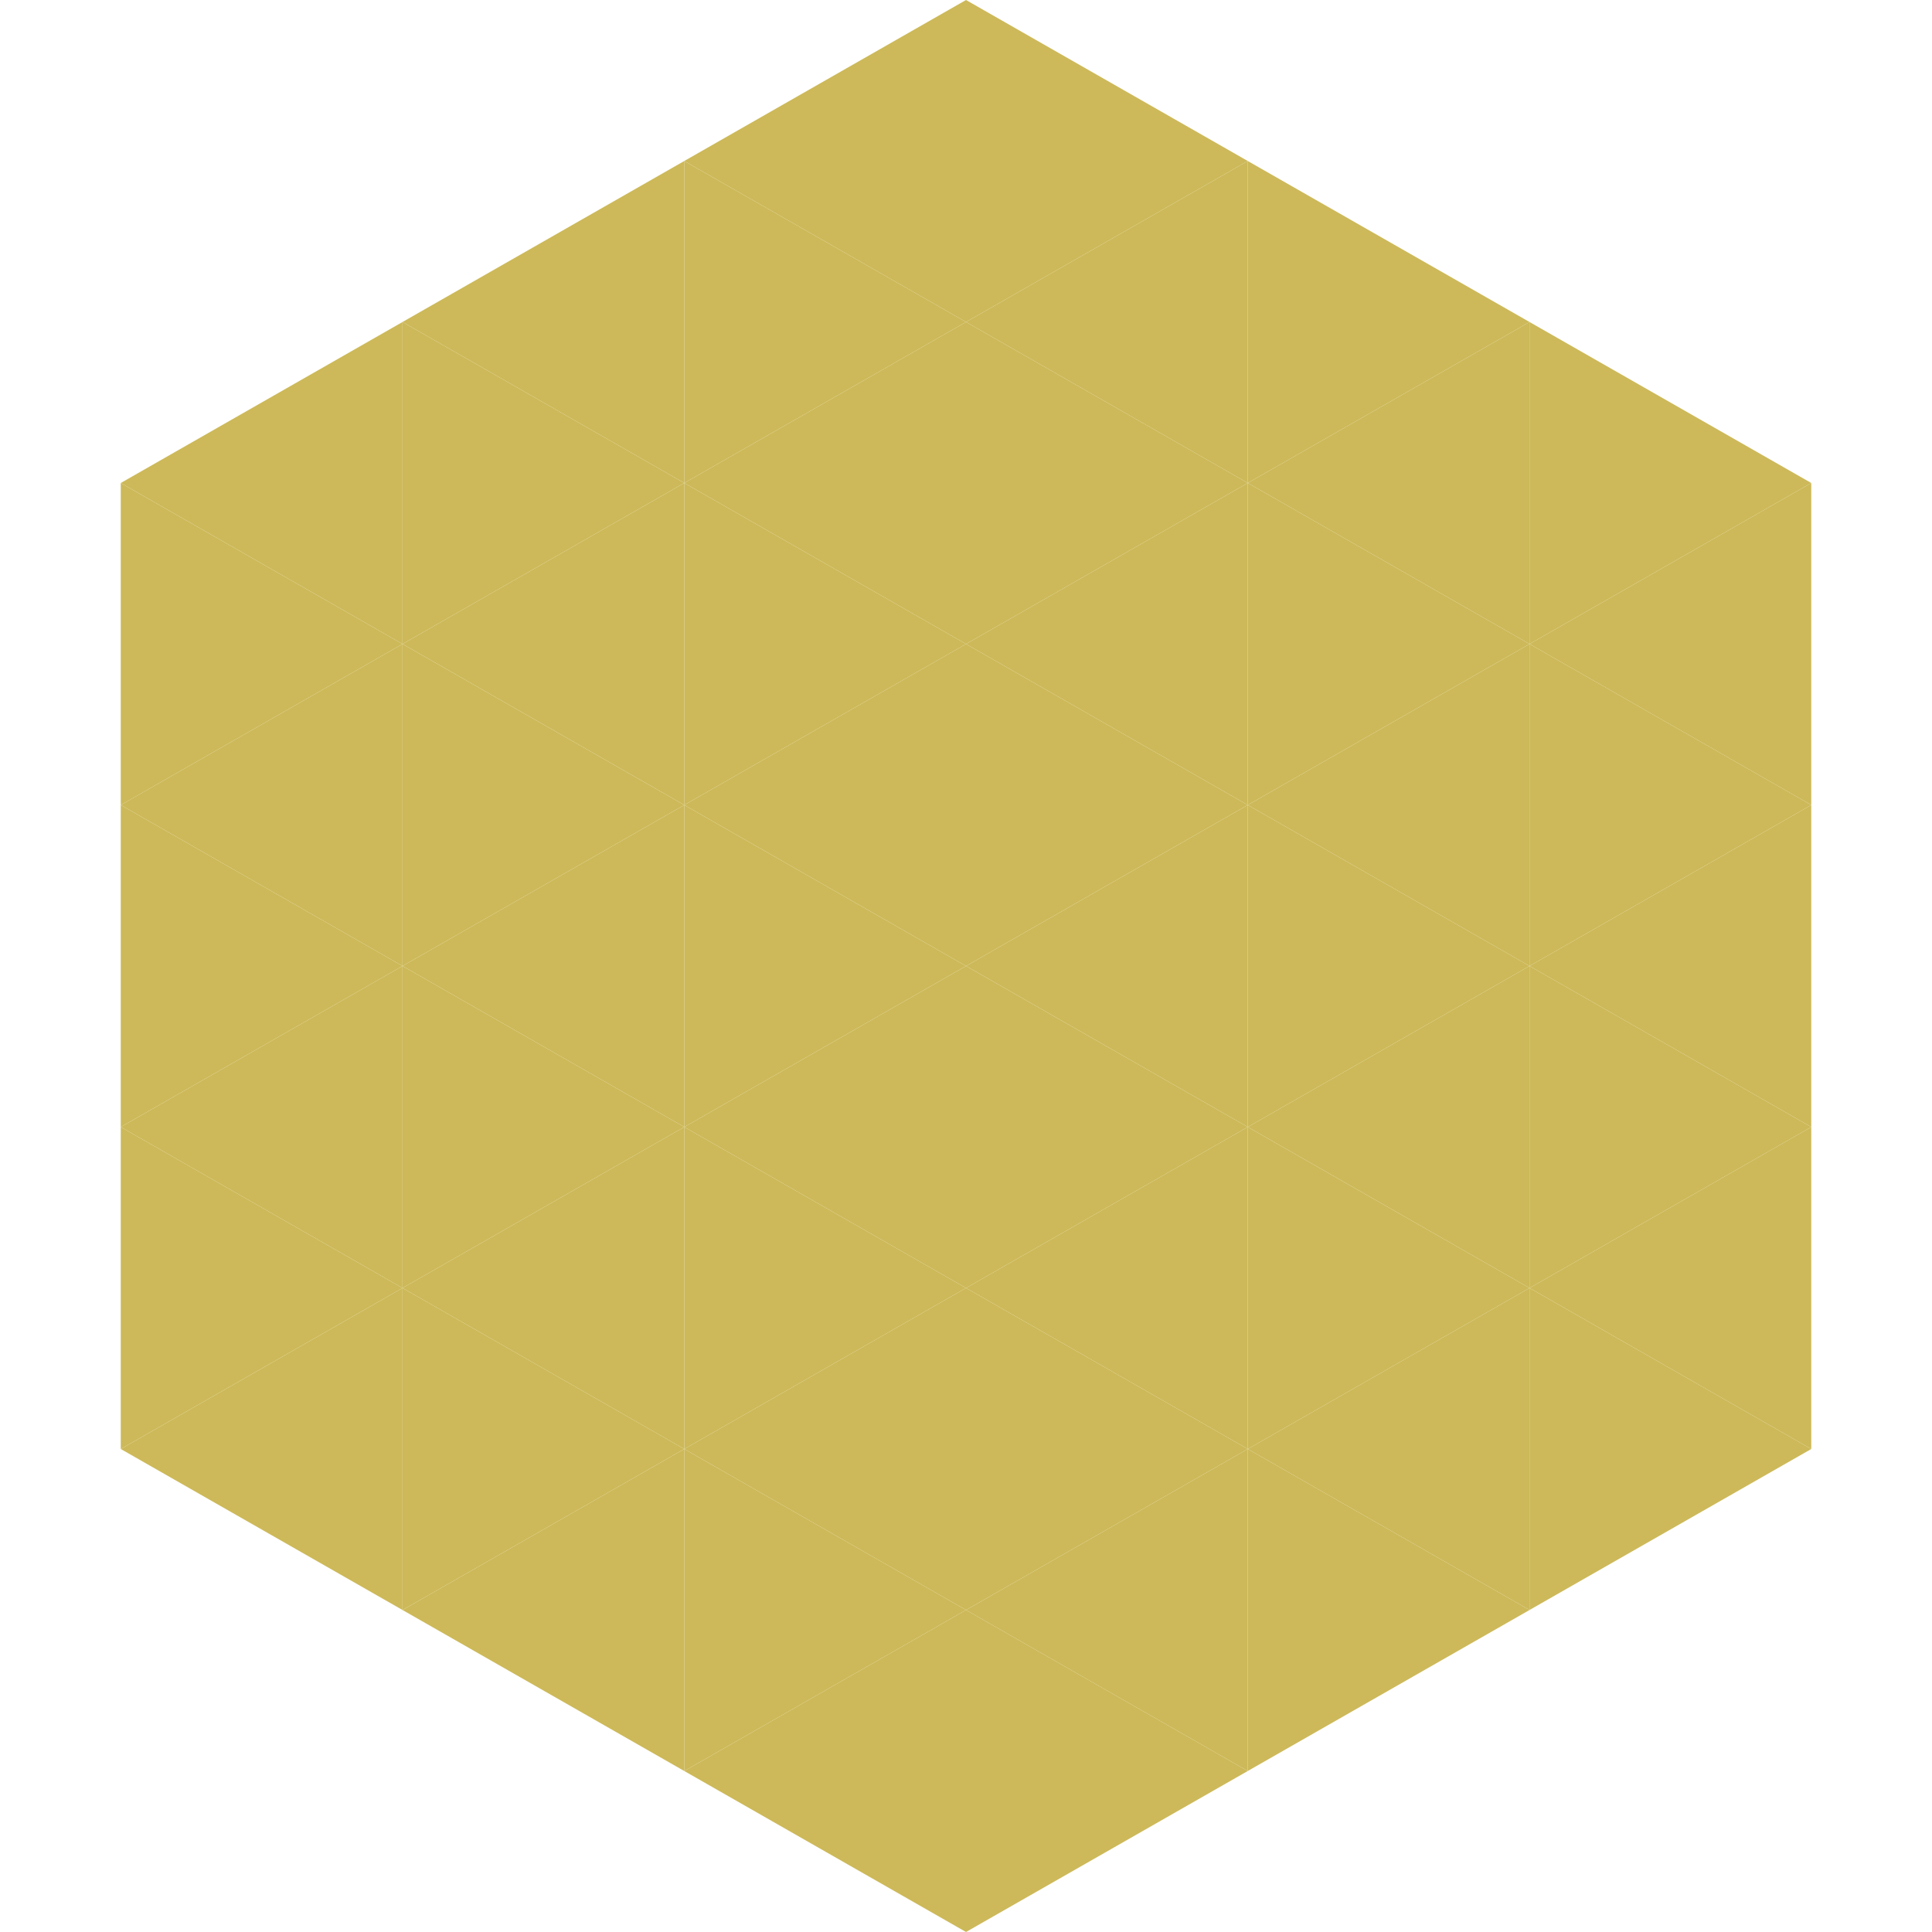 <?xml version="1.0"?>
<!-- Generated by SVGo -->
<svg width="240" height="240"
     xmlns="http://www.w3.org/2000/svg"
     xmlns:xlink="http://www.w3.org/1999/xlink">
<polygon points="50,40 15,60 50,80" style="fill:rgb(205,185,89)" />
<polygon points="190,40 225,60 190,80" style="fill:rgb(205,185,89)" />
<polygon points="15,60 50,80 15,100" style="fill:rgb(205,185,89)" />
<polygon points="225,60 190,80 225,100" style="fill:rgb(205,185,89)" />
<polygon points="50,80 15,100 50,120" style="fill:rgb(205,185,89)" />
<polygon points="190,80 225,100 190,120" style="fill:rgb(205,185,89)" />
<polygon points="15,100 50,120 15,140" style="fill:rgb(205,185,89)" />
<polygon points="225,100 190,120 225,140" style="fill:rgb(205,185,89)" />
<polygon points="50,120 15,140 50,160" style="fill:rgb(205,185,89)" />
<polygon points="190,120 225,140 190,160" style="fill:rgb(205,185,89)" />
<polygon points="15,140 50,160 15,180" style="fill:rgb(205,185,89)" />
<polygon points="225,140 190,160 225,180" style="fill:rgb(205,185,89)" />
<polygon points="50,160 15,180 50,200" style="fill:rgb(205,185,89)" />
<polygon points="190,160 225,180 190,200" style="fill:rgb(205,185,89)" />
<polygon points="15,180 50,200 15,220" style="fill:rgb(255,255,255); fill-opacity:0" />
<polygon points="225,180 190,200 225,220" style="fill:rgb(255,255,255); fill-opacity:0" />
<polygon points="50,0 85,20 50,40" style="fill:rgb(255,255,255); fill-opacity:0" />
<polygon points="190,0 155,20 190,40" style="fill:rgb(255,255,255); fill-opacity:0" />
<polygon points="85,20 50,40 85,60" style="fill:rgb(205,185,89)" />
<polygon points="155,20 190,40 155,60" style="fill:rgb(205,185,89)" />
<polygon points="50,40 85,60 50,80" style="fill:rgb(205,185,89)" />
<polygon points="190,40 155,60 190,80" style="fill:rgb(205,185,89)" />
<polygon points="85,60 50,80 85,100" style="fill:rgb(205,185,89)" />
<polygon points="155,60 190,80 155,100" style="fill:rgb(205,185,89)" />
<polygon points="50,80 85,100 50,120" style="fill:rgb(205,185,89)" />
<polygon points="190,80 155,100 190,120" style="fill:rgb(205,185,89)" />
<polygon points="85,100 50,120 85,140" style="fill:rgb(205,185,89)" />
<polygon points="155,100 190,120 155,140" style="fill:rgb(205,185,89)" />
<polygon points="50,120 85,140 50,160" style="fill:rgb(205,185,89)" />
<polygon points="190,120 155,140 190,160" style="fill:rgb(205,185,89)" />
<polygon points="85,140 50,160 85,180" style="fill:rgb(205,185,89)" />
<polygon points="155,140 190,160 155,180" style="fill:rgb(205,185,89)" />
<polygon points="50,160 85,180 50,200" style="fill:rgb(205,185,89)" />
<polygon points="190,160 155,180 190,200" style="fill:rgb(205,185,89)" />
<polygon points="85,180 50,200 85,220" style="fill:rgb(205,185,89)" />
<polygon points="155,180 190,200 155,220" style="fill:rgb(205,185,89)" />
<polygon points="120,0 85,20 120,40" style="fill:rgb(205,185,89)" />
<polygon points="120,0 155,20 120,40" style="fill:rgb(205,185,89)" />
<polygon points="85,20 120,40 85,60" style="fill:rgb(205,185,89)" />
<polygon points="155,20 120,40 155,60" style="fill:rgb(205,185,89)" />
<polygon points="120,40 85,60 120,80" style="fill:rgb(205,185,89)" />
<polygon points="120,40 155,60 120,80" style="fill:rgb(205,185,89)" />
<polygon points="85,60 120,80 85,100" style="fill:rgb(205,185,89)" />
<polygon points="155,60 120,80 155,100" style="fill:rgb(205,185,89)" />
<polygon points="120,80 85,100 120,120" style="fill:rgb(205,185,89)" />
<polygon points="120,80 155,100 120,120" style="fill:rgb(205,185,89)" />
<polygon points="85,100 120,120 85,140" style="fill:rgb(205,185,89)" />
<polygon points="155,100 120,120 155,140" style="fill:rgb(205,185,89)" />
<polygon points="120,120 85,140 120,160" style="fill:rgb(205,185,89)" />
<polygon points="120,120 155,140 120,160" style="fill:rgb(205,185,89)" />
<polygon points="85,140 120,160 85,180" style="fill:rgb(205,185,89)" />
<polygon points="155,140 120,160 155,180" style="fill:rgb(205,185,89)" />
<polygon points="120,160 85,180 120,200" style="fill:rgb(205,185,89)" />
<polygon points="120,160 155,180 120,200" style="fill:rgb(205,185,89)" />
<polygon points="85,180 120,200 85,220" style="fill:rgb(205,185,89)" />
<polygon points="155,180 120,200 155,220" style="fill:rgb(205,185,89)" />
<polygon points="120,200 85,220 120,240" style="fill:rgb(205,185,89)" />
<polygon points="120,200 155,220 120,240" style="fill:rgb(205,185,89)" />
<polygon points="85,220 120,240 85,260" style="fill:rgb(255,255,255); fill-opacity:0" />
<polygon points="155,220 120,240 155,260" style="fill:rgb(255,255,255); fill-opacity:0" />
</svg>
